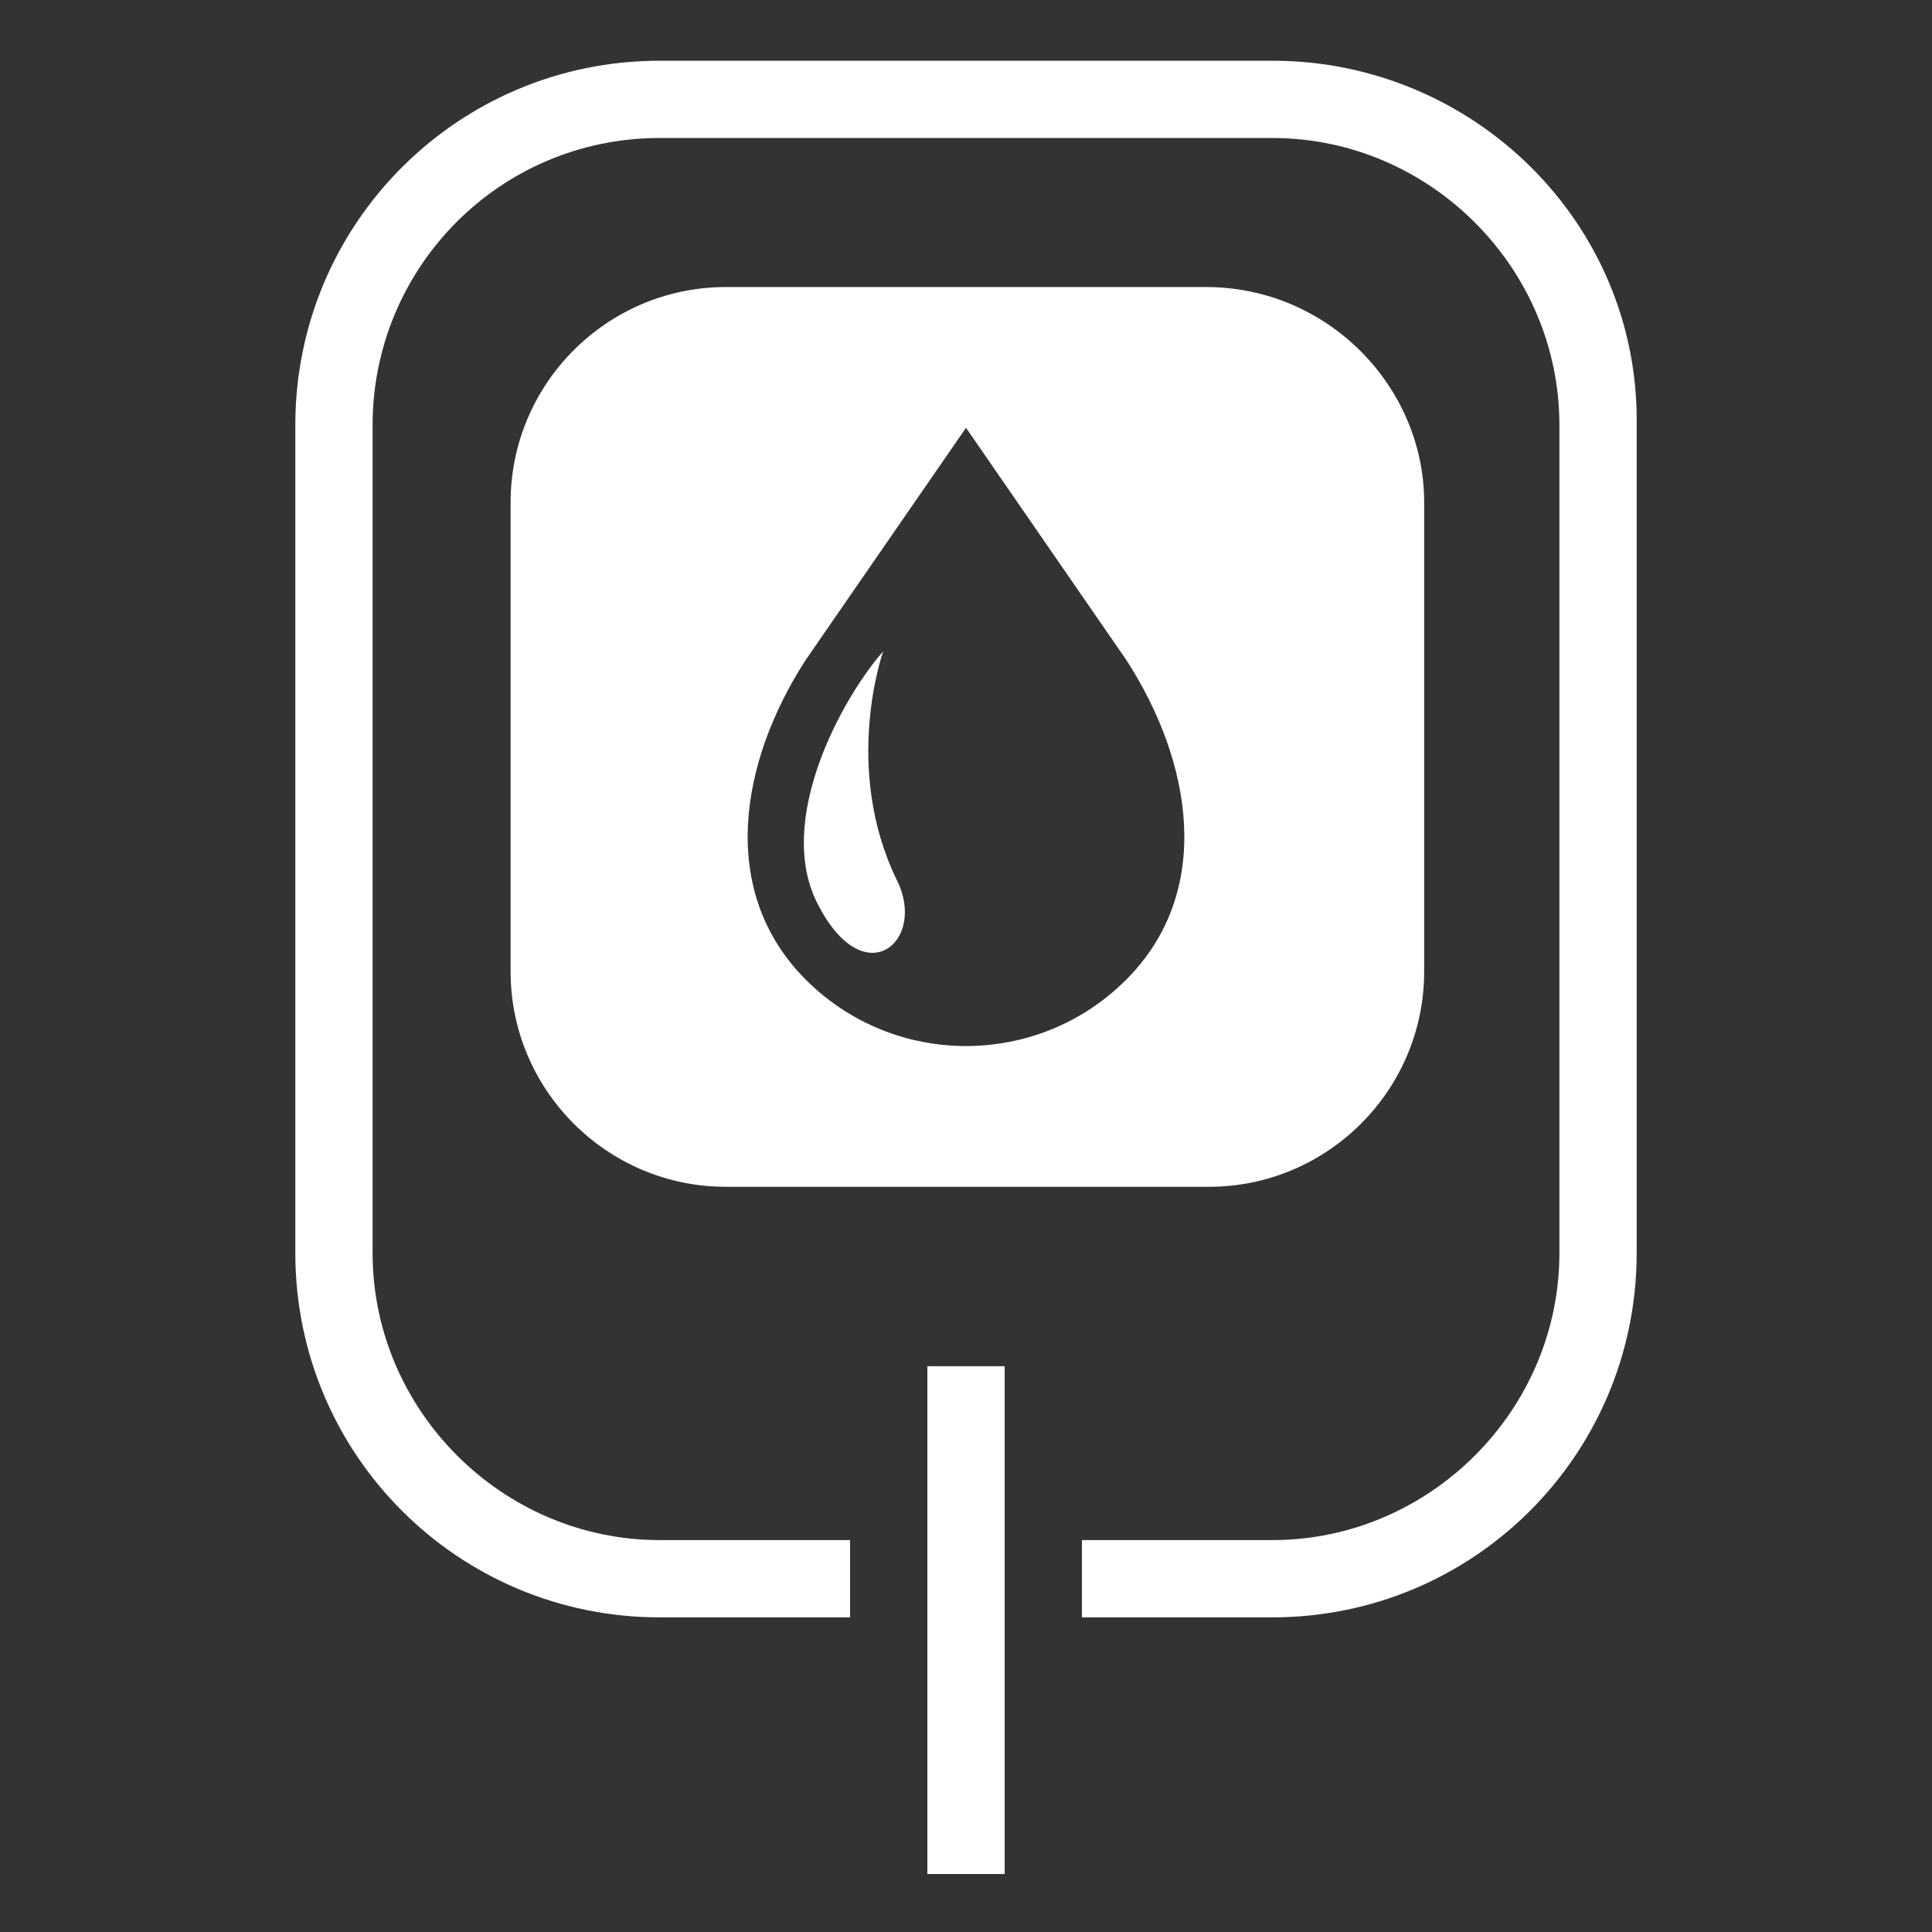 <?xml version="1.0" encoding="utf-8"?>
<!-- Generator: Adobe Illustrator 26.2.1, SVG Export Plug-In . SVG Version: 6.00 Build 0)  -->
<svg version="1.1" id="レイヤー_1" xmlns="http://www.w3.org/2000/svg" xmlns:xlink="http://www.w3.org/1999/xlink" x="0px"
	 y="0px" viewBox="0 0 70 70" style="enable-background:new 0 0 70 70;" xml:space="preserve">
<rect x="0" y="0" width="70" height="70" fill="#333333" stroke="none"/>
<style type="text/css">
	.st0{fill:#FFFFFF;}
</style>
<g>
	<g>
		<g>
			<path class="st0" d="M43.7,10.4H26.3c-4.3,0-7.8,3.5-7.8,7.8v17c0,4.3,3.5,7.8,7.8,7.8h17.5c4.3,0,7.8-3.5,7.8-7.8v-17
				C51.6,14,48.1,10.4,43.7,10.4z M40.8,35.5c-1.6,1.6-3.7,2.4-5.8,2.4c-2.1,0-4.2-0.8-5.8-2.4c-3.2-3.2-2.4-7.9,0-11.6l5.8-8.4
				l5.8,8.4C43.2,27.6,44,32.3,40.8,35.5z"/>
			<path class="st0" d="M32,23.6c-1.5,1.7-3.9,6.1-2.4,9.1c1.7,3.4,4,1.4,2.9-0.8C30.5,27.8,32,23.6,32,23.6z"/>
		</g>
		<path class="st0" d="M46.1,2.2H23.9c-7.3,0-13.2,5.9-13.2,13.2v30c0,7.3,5.9,13.2,13.2,13.2h6.9v-2.8h-6.9
			c-5.7,0-10.4-4.7-10.4-10.4v-30C13.5,9.7,18.1,5,23.9,5h22.2c5.7,0,10.4,4.7,10.4,10.4v30c0,5.7-4.7,10.4-10.4,10.4h-6.9v2.8h6.9
			c7.3,0,13.2-5.9,13.2-13.2v-30C59.4,8.1,53.4,2.2,46.1,2.2z"/>
		<rect x="33.6" y="49.5" class="st0" width="2.8" height="18.4"/>
	</g>
</g>
</svg>
